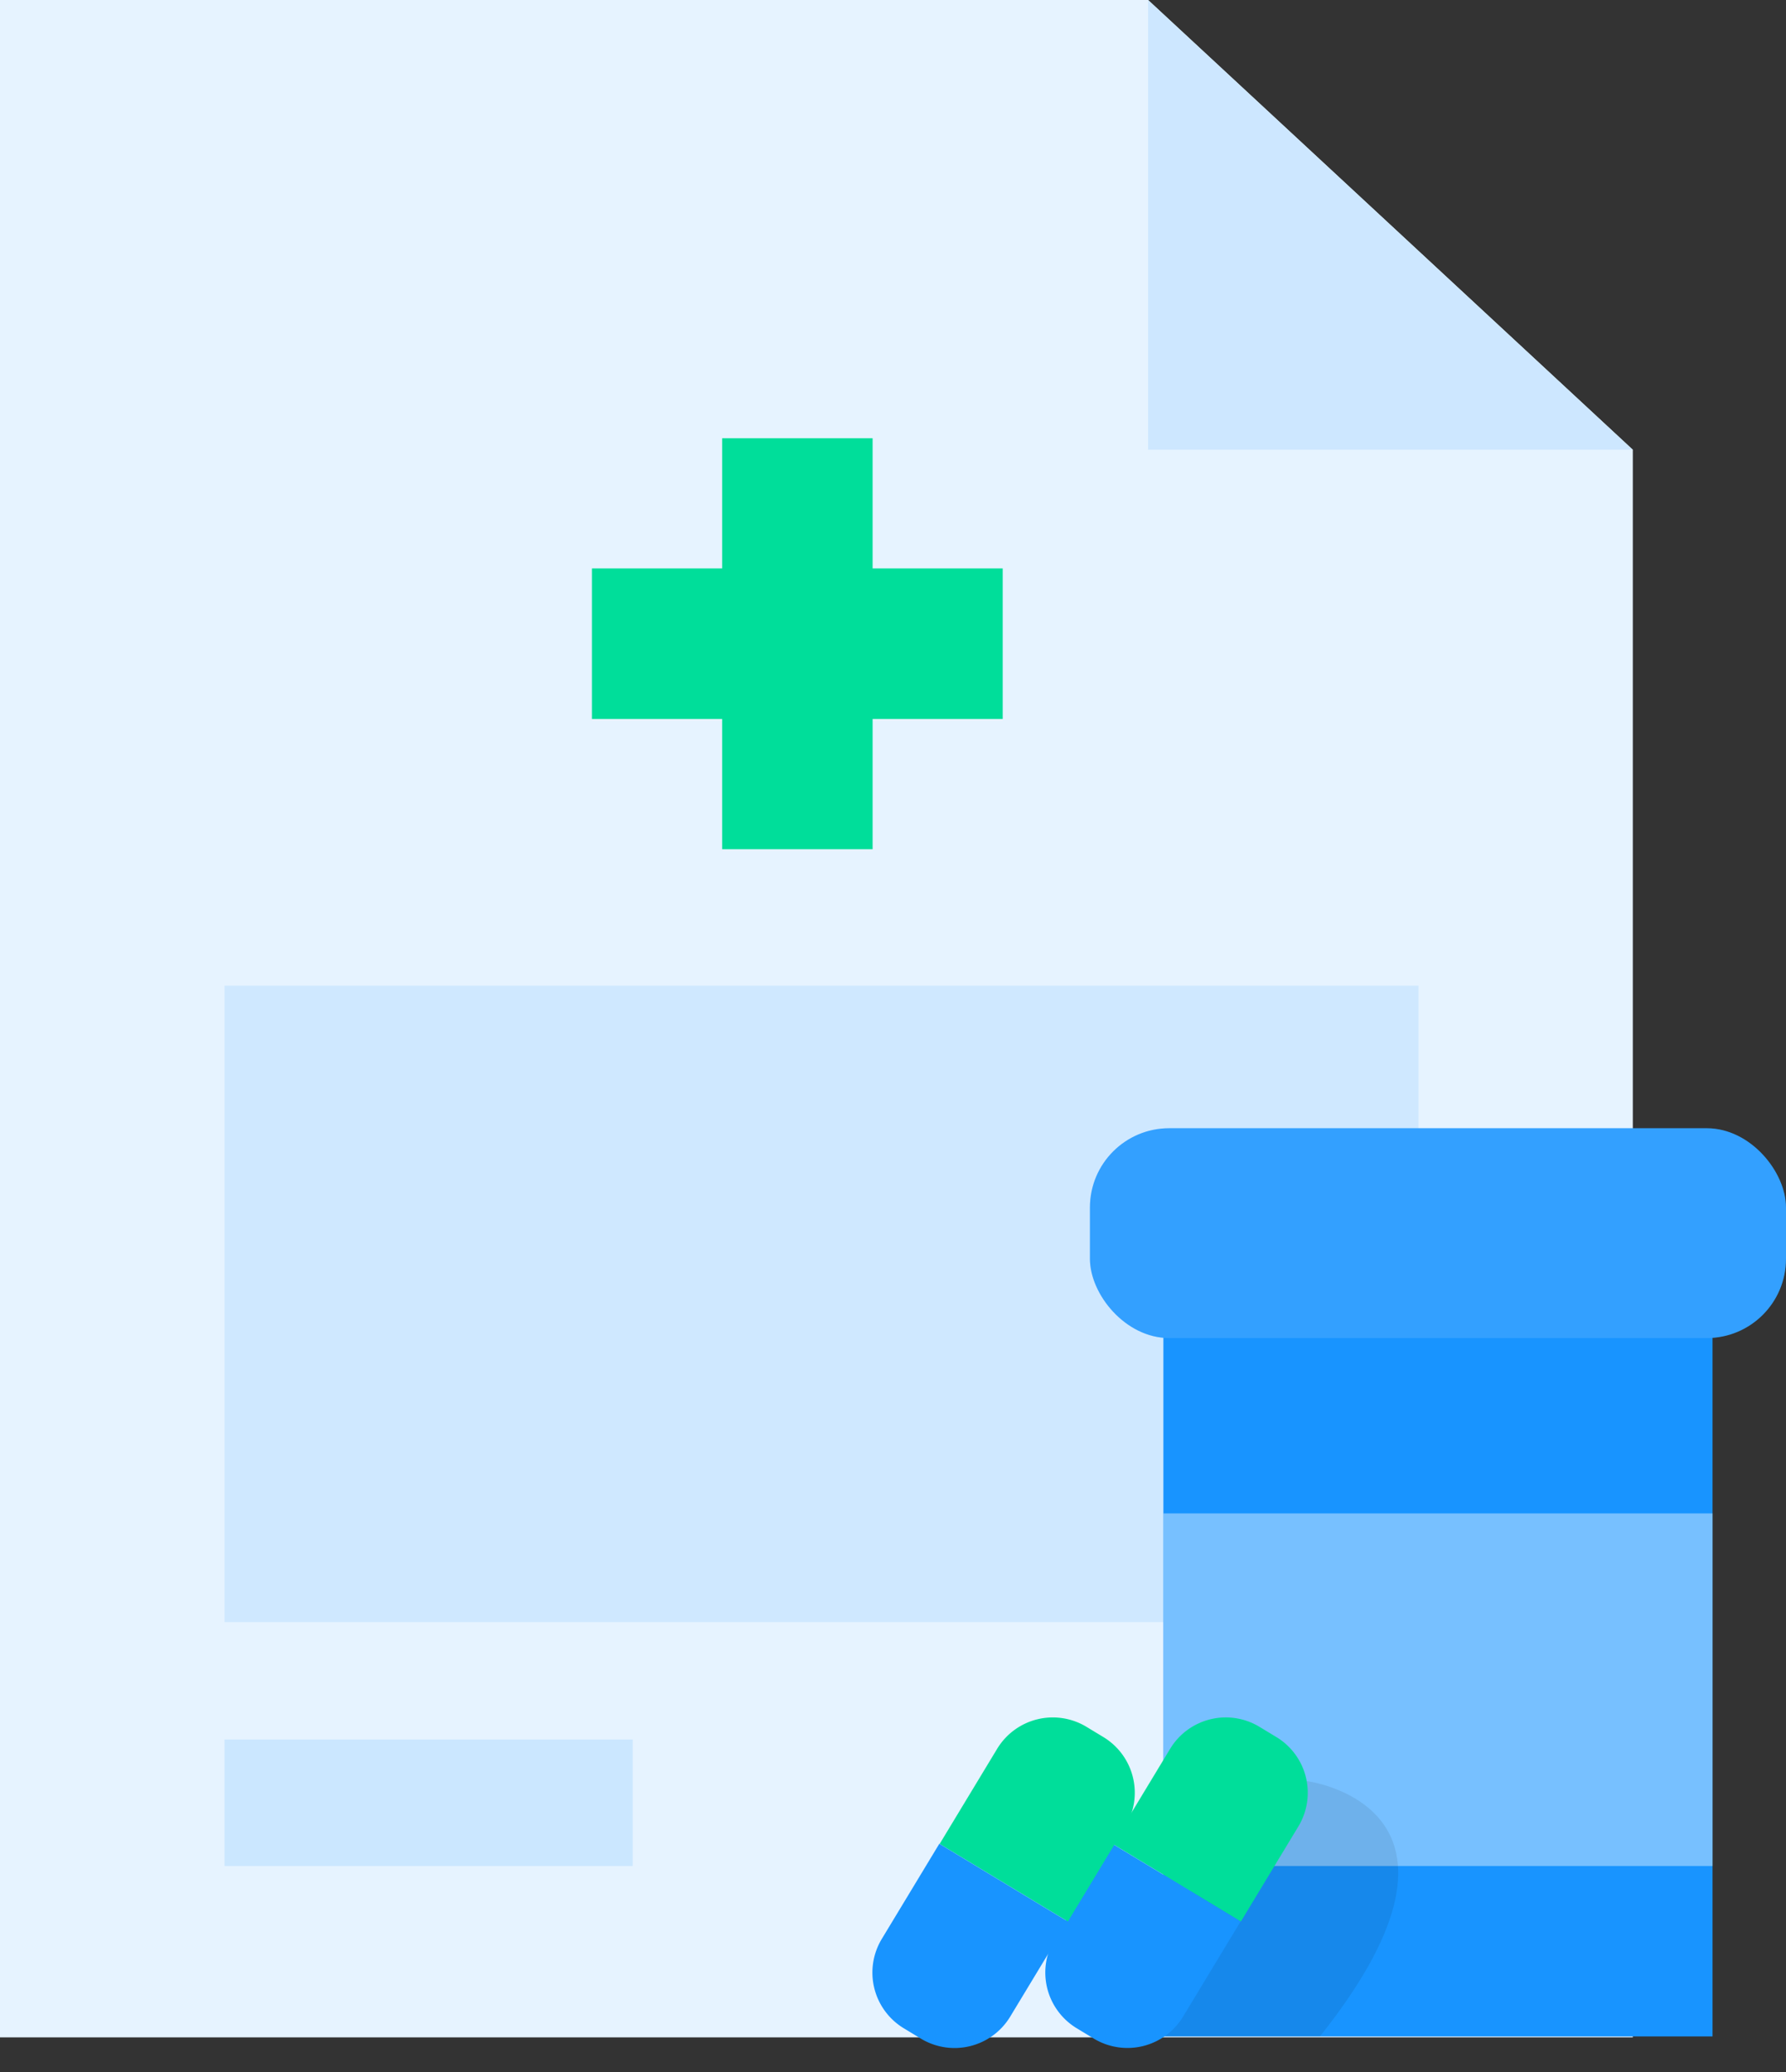 <svg xmlns="http://www.w3.org/2000/svg" width="138.464" height="160.587" viewBox="0 0 138.464 160.587">
  <rect x="0" y="0" width="138.464" height="160.587" fill="#333333" stroke="none"/>
  <g id="health__two_color_4_" data-name="health__two_color (4)" transform="translate(-104.955 -56.31)">
    <path id="Path_15761" data-name="Path 15761" d="M242.478,91.162V214.187H115.89V56.31H204.9" transform="translate(-10.935)" fill="#e6f3ff"/>
    <path id="Path_15762" data-name="Path 15762" d="M230.79,56.31V91.162h37.579Z" transform="translate(-36.826)" fill="#cde7ff"/>
    <rect id="Rectangle_2001" data-name="Rectangle 2001" width="11.666" height="31.847" transform="translate(160.94 90.271)" fill="#00de9a"/>
    <rect id="Rectangle_2002" data-name="Rectangle 2002" width="11.666" height="31.847" transform="translate(182.692 100.358) rotate(90)" fill="#00de9a"/>
    <rect id="Rectangle_2004" data-name="Rectangle 2004" width="92.565" height="49.315" transform="translate(122.361 132.692)" fill="#1894ff" opacity="0.11"/>
    <rect id="Rectangle_2005" data-name="Rectangle 2005" width="42.576" height="64.212" transform="translate(195.149 149.905)" fill="#1894ff"/>
    <rect id="Rectangle_2006" data-name="Rectangle 2006" width="53.963" height="16.26" rx="6.14" transform="translate(189.455 143.739)" fill="#1894ff"/>
    <rect id="Rectangle_2007" data-name="Rectangle 2007" width="53.963" height="16.26" rx="6.14" transform="translate(189.455 143.739)" fill="#e6f3ff" opacity="0.13"/>
    <rect id="Rectangle_2008" data-name="Rectangle 2008" width="42.576" height="27.323" transform="translate(195.149 173.587)" fill="#e6f3ff" opacity="0.46"/>
    <path id="Path_15764" data-name="Path 15764" d="M243.413,234.47s15.276,1.913,1.054,19.777H232.32l3.424-17.755Z" transform="translate(-37.171 -40.145)" opacity="0.08"/>
    <path id="Path_15765" data-name="Path 15765" d="M5.028,0H6.577A5.043,5.043,0,0,1,11.62,5.043v8.614H0V5.043A5.043,5.043,0,0,1,5.028,0Z" transform="translate(198.282 187.514) rotate(31.17)" fill="#00de9a"/>
    <path id="Path_15766" data-name="Path 15766" d="M.015,0h11.62V8.614a5.043,5.043,0,0,1-5.043,5.043H5.043A5.043,5.043,0,0,1,0,8.614V0Z" transform="translate(191.181 199.185) rotate(31.17)" fill="#1894ff"/>
    <path id="Path_15767" data-name="Path 15767" d="M5.028,0H6.577A5.043,5.043,0,0,1,11.62,5.043v8.614H0V5.043A5.043,5.043,0,0,1,5.028,0Z" transform="translate(184.871 187.515) rotate(31.17)" fill="#00de9a"/>
    <path id="Path_15768" data-name="Path 15768" d="M.015,0h11.62V8.614a5.043,5.043,0,0,1-5.043,5.043H5.043A5.043,5.043,0,0,1,0,8.614V0Z" transform="translate(177.777 199.189) rotate(31.17)" fill="#1894ff"/>
    <rect id="Rectangle_2009" data-name="Rectangle 2009" width="31.645" height="9.8" transform="translate(122.361 191.11)" fill="#1894ff" opacity="0.13"/>
  </g>
</svg>
